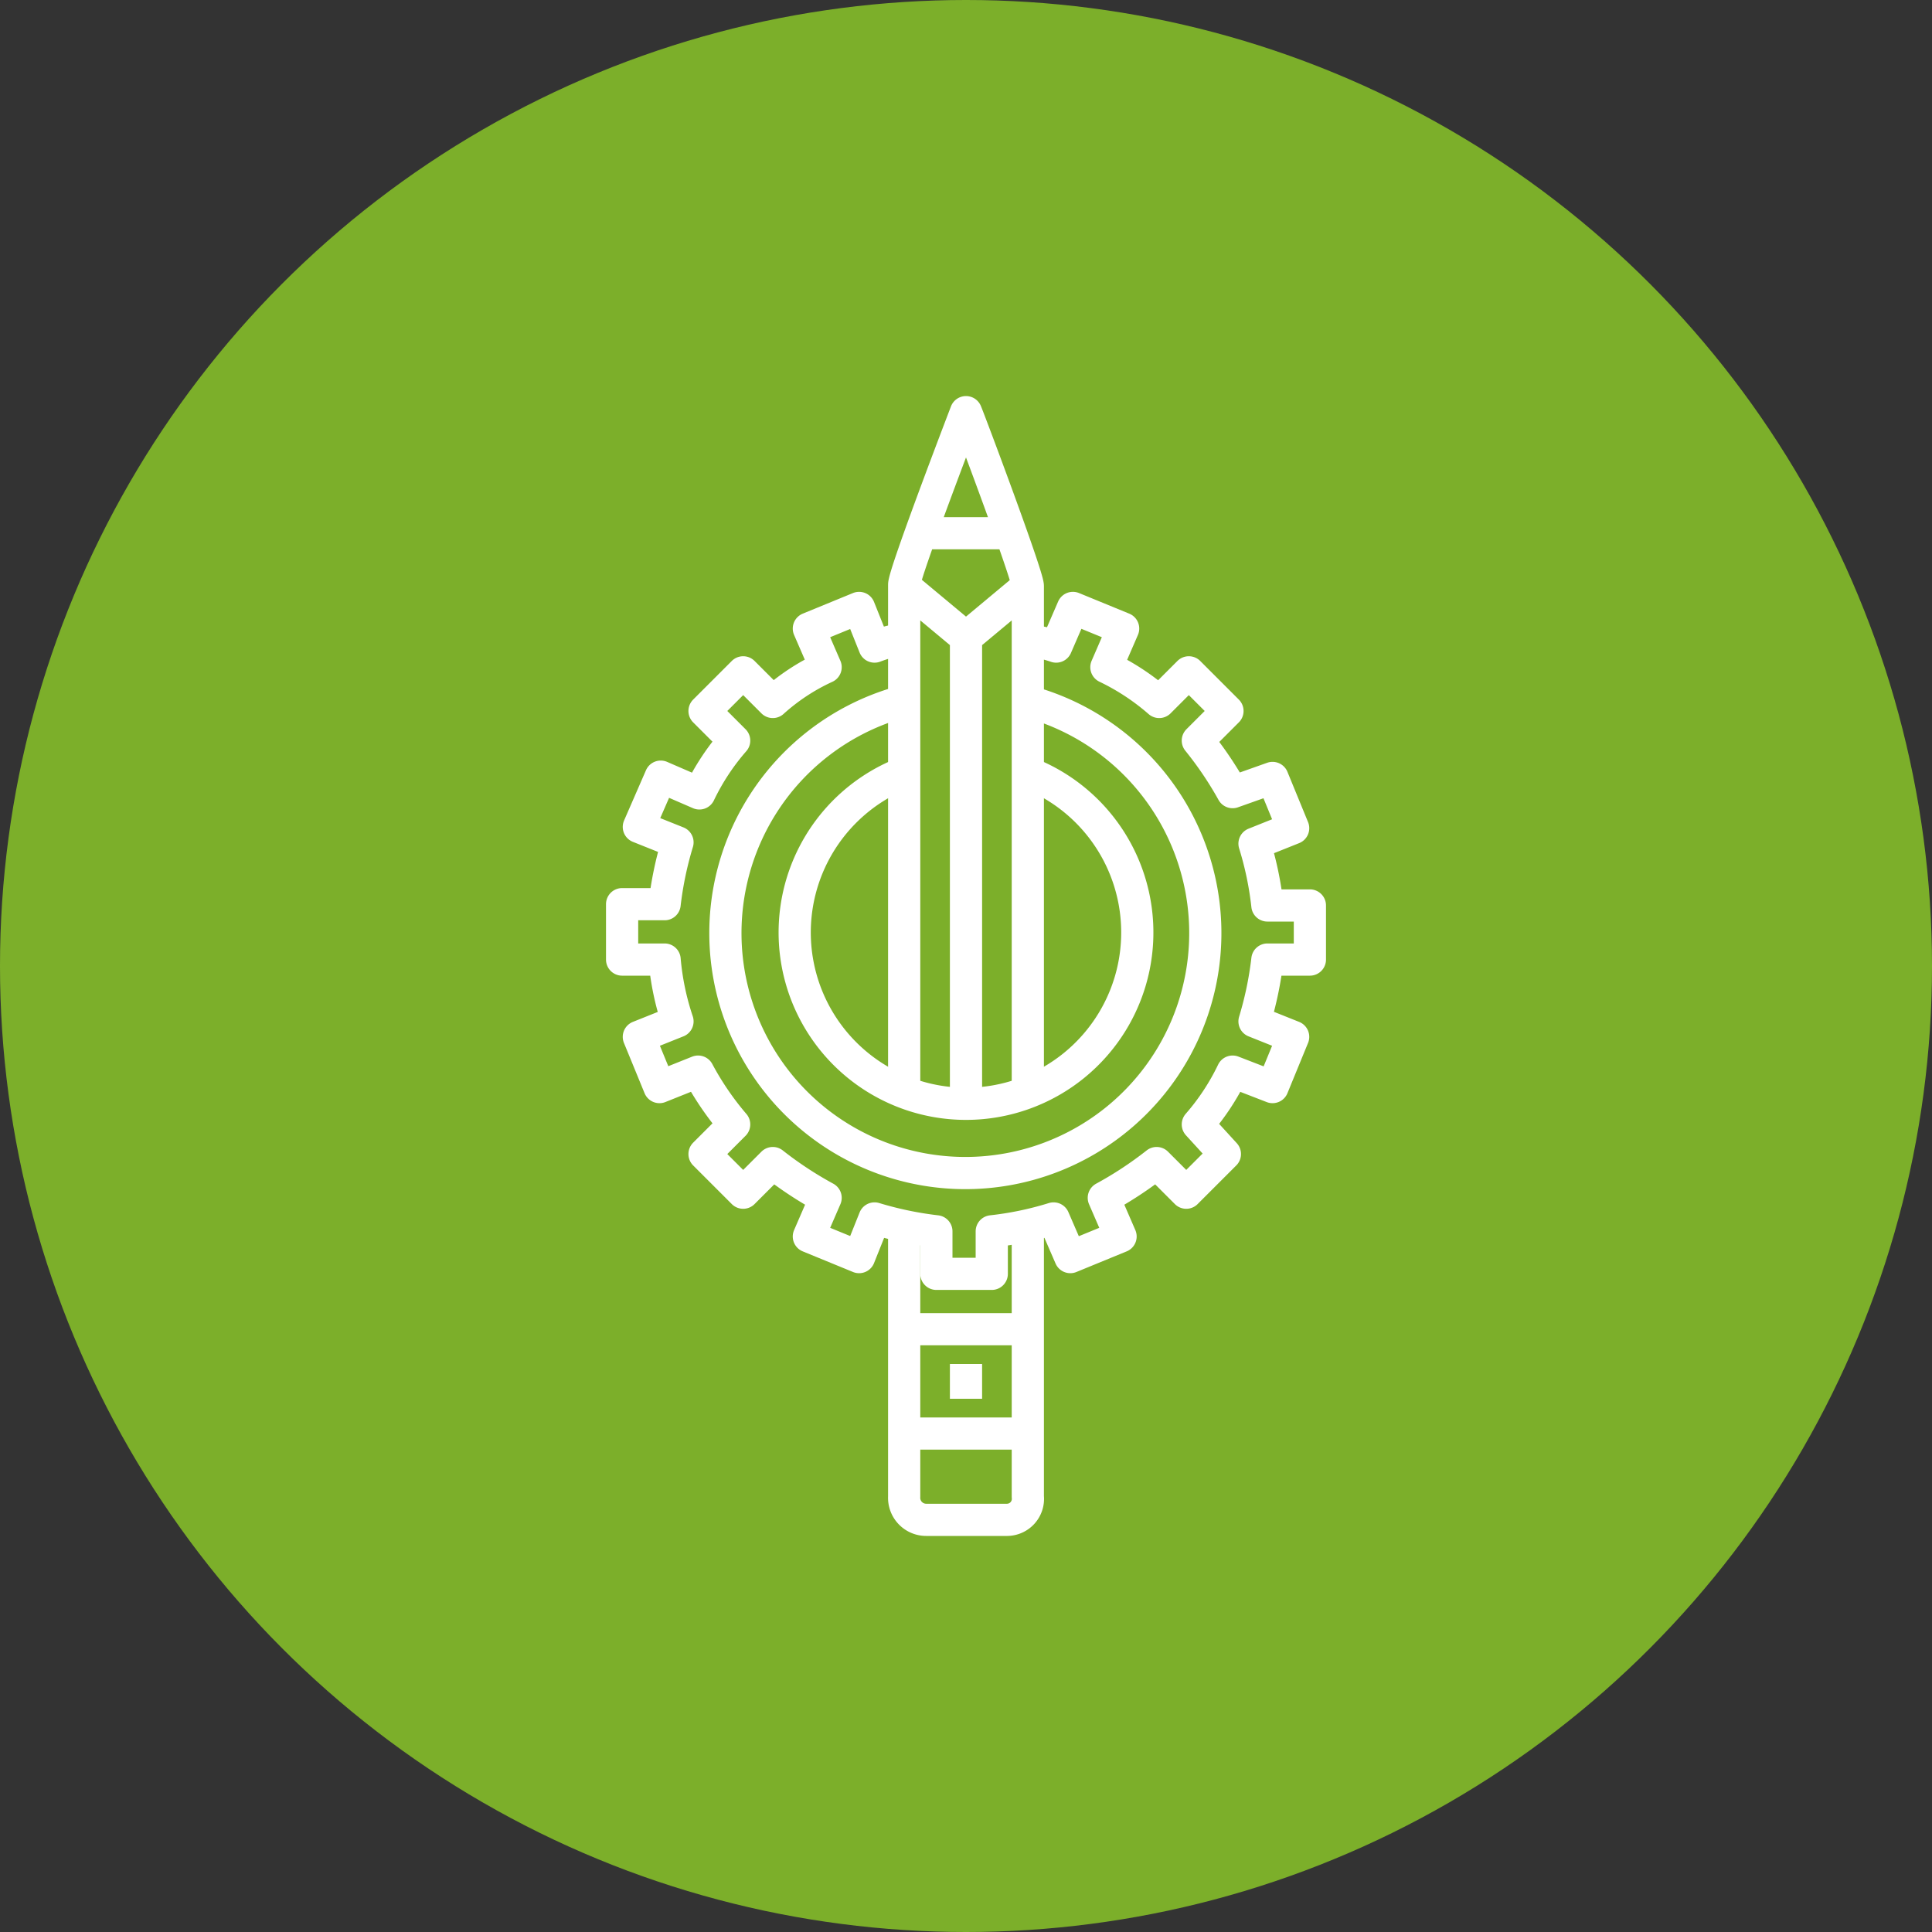 <svg xmlns="http://www.w3.org/2000/svg" width="150" height="150" viewBox="0 0 150 150"><rect x="0" y="0" width="150" height="150" fill="#333333" stroke="none"/><circle cx="75" cy="75" r="75" style="fill:#7caf2a"/><path d="M80.3,60.7a13.3,13.3,0,1,1-10.6,0m10.6-5.6a18.63,18.63,0,1,1-10.7,0m0-4.9a10.93,10.93,0,0,0-1.7.5l-1.2-3-3.9,1.6,1.3,3A16.19,16.19,0,0,0,60,55l-2.3-2.3-3,3L57,58a18.17,18.17,0,0,0-2.7,4.1l-3-1.3-1.7,3.9,3,1.2a27.34,27.34,0,0,0-1,4.8H48.3V75h3.3a20.53,20.53,0,0,0,1,4.8l-3,1.2,1.6,3.9,3-1.2A22.86,22.86,0,0,0,57,87.8l-2.3,2.3,3,3L60,90.8a29,29,0,0,0,4.1,2.7l-1.3,3,3.9,1.6,1.2-3a27.34,27.34,0,0,0,4.8,1v3.3H77V96.1a25.57,25.57,0,0,0,4.8-1l1.3,3L87,96.5l-1.3-3a29,29,0,0,0,4.1-2.7l2.3,2.3,3-3L93,87.8a18.17,18.17,0,0,0,2.7-4.1l3.1,1.2,1.6-3.9-3-1.2a27.34,27.34,0,0,0,1-4.8h3.3V70.8H98.4a25.57,25.57,0,0,0-1-4.8l3-1.2-1.6-3.9L95.7,62A28,28,0,0,0,93,58l2.3-2.3-3-3L90,55a18.17,18.17,0,0,0-4.1-2.7l1.3-3-3.9-1.6-1.3,3a9.36,9.36,0,0,0-1.6-.4" transform="translate(0 -0.5)" style="fill:none;stroke:#fff;stroke-linecap:round;stroke-linejoin:round;stroke-width:2.5px"/><path d="M78.2,41.9H71.8m-1.6,74.8v-4.9h9.6v4.9a1.63,1.63,0,0,1-1.6,1.8H71.9A1.71,1.71,0,0,1,70.2,116.7ZM75,86.3V50m0,59.1v-2.7m4.8,5.4H70.2v-8.1h9.6Zm0-15.8v7.7H70.2V96m9.6-50h0c0-.8-4.5-12.8-4.8-13.5,0,0-4.8,12.5-4.8,13.4V46L75,50ZM70.2,84.9V46L75,50l4.8-4V84.9" transform="translate(0 -0.5)" style="fill:none;stroke:#fff;stroke-linejoin:round;stroke-width:2.5px"/></svg>